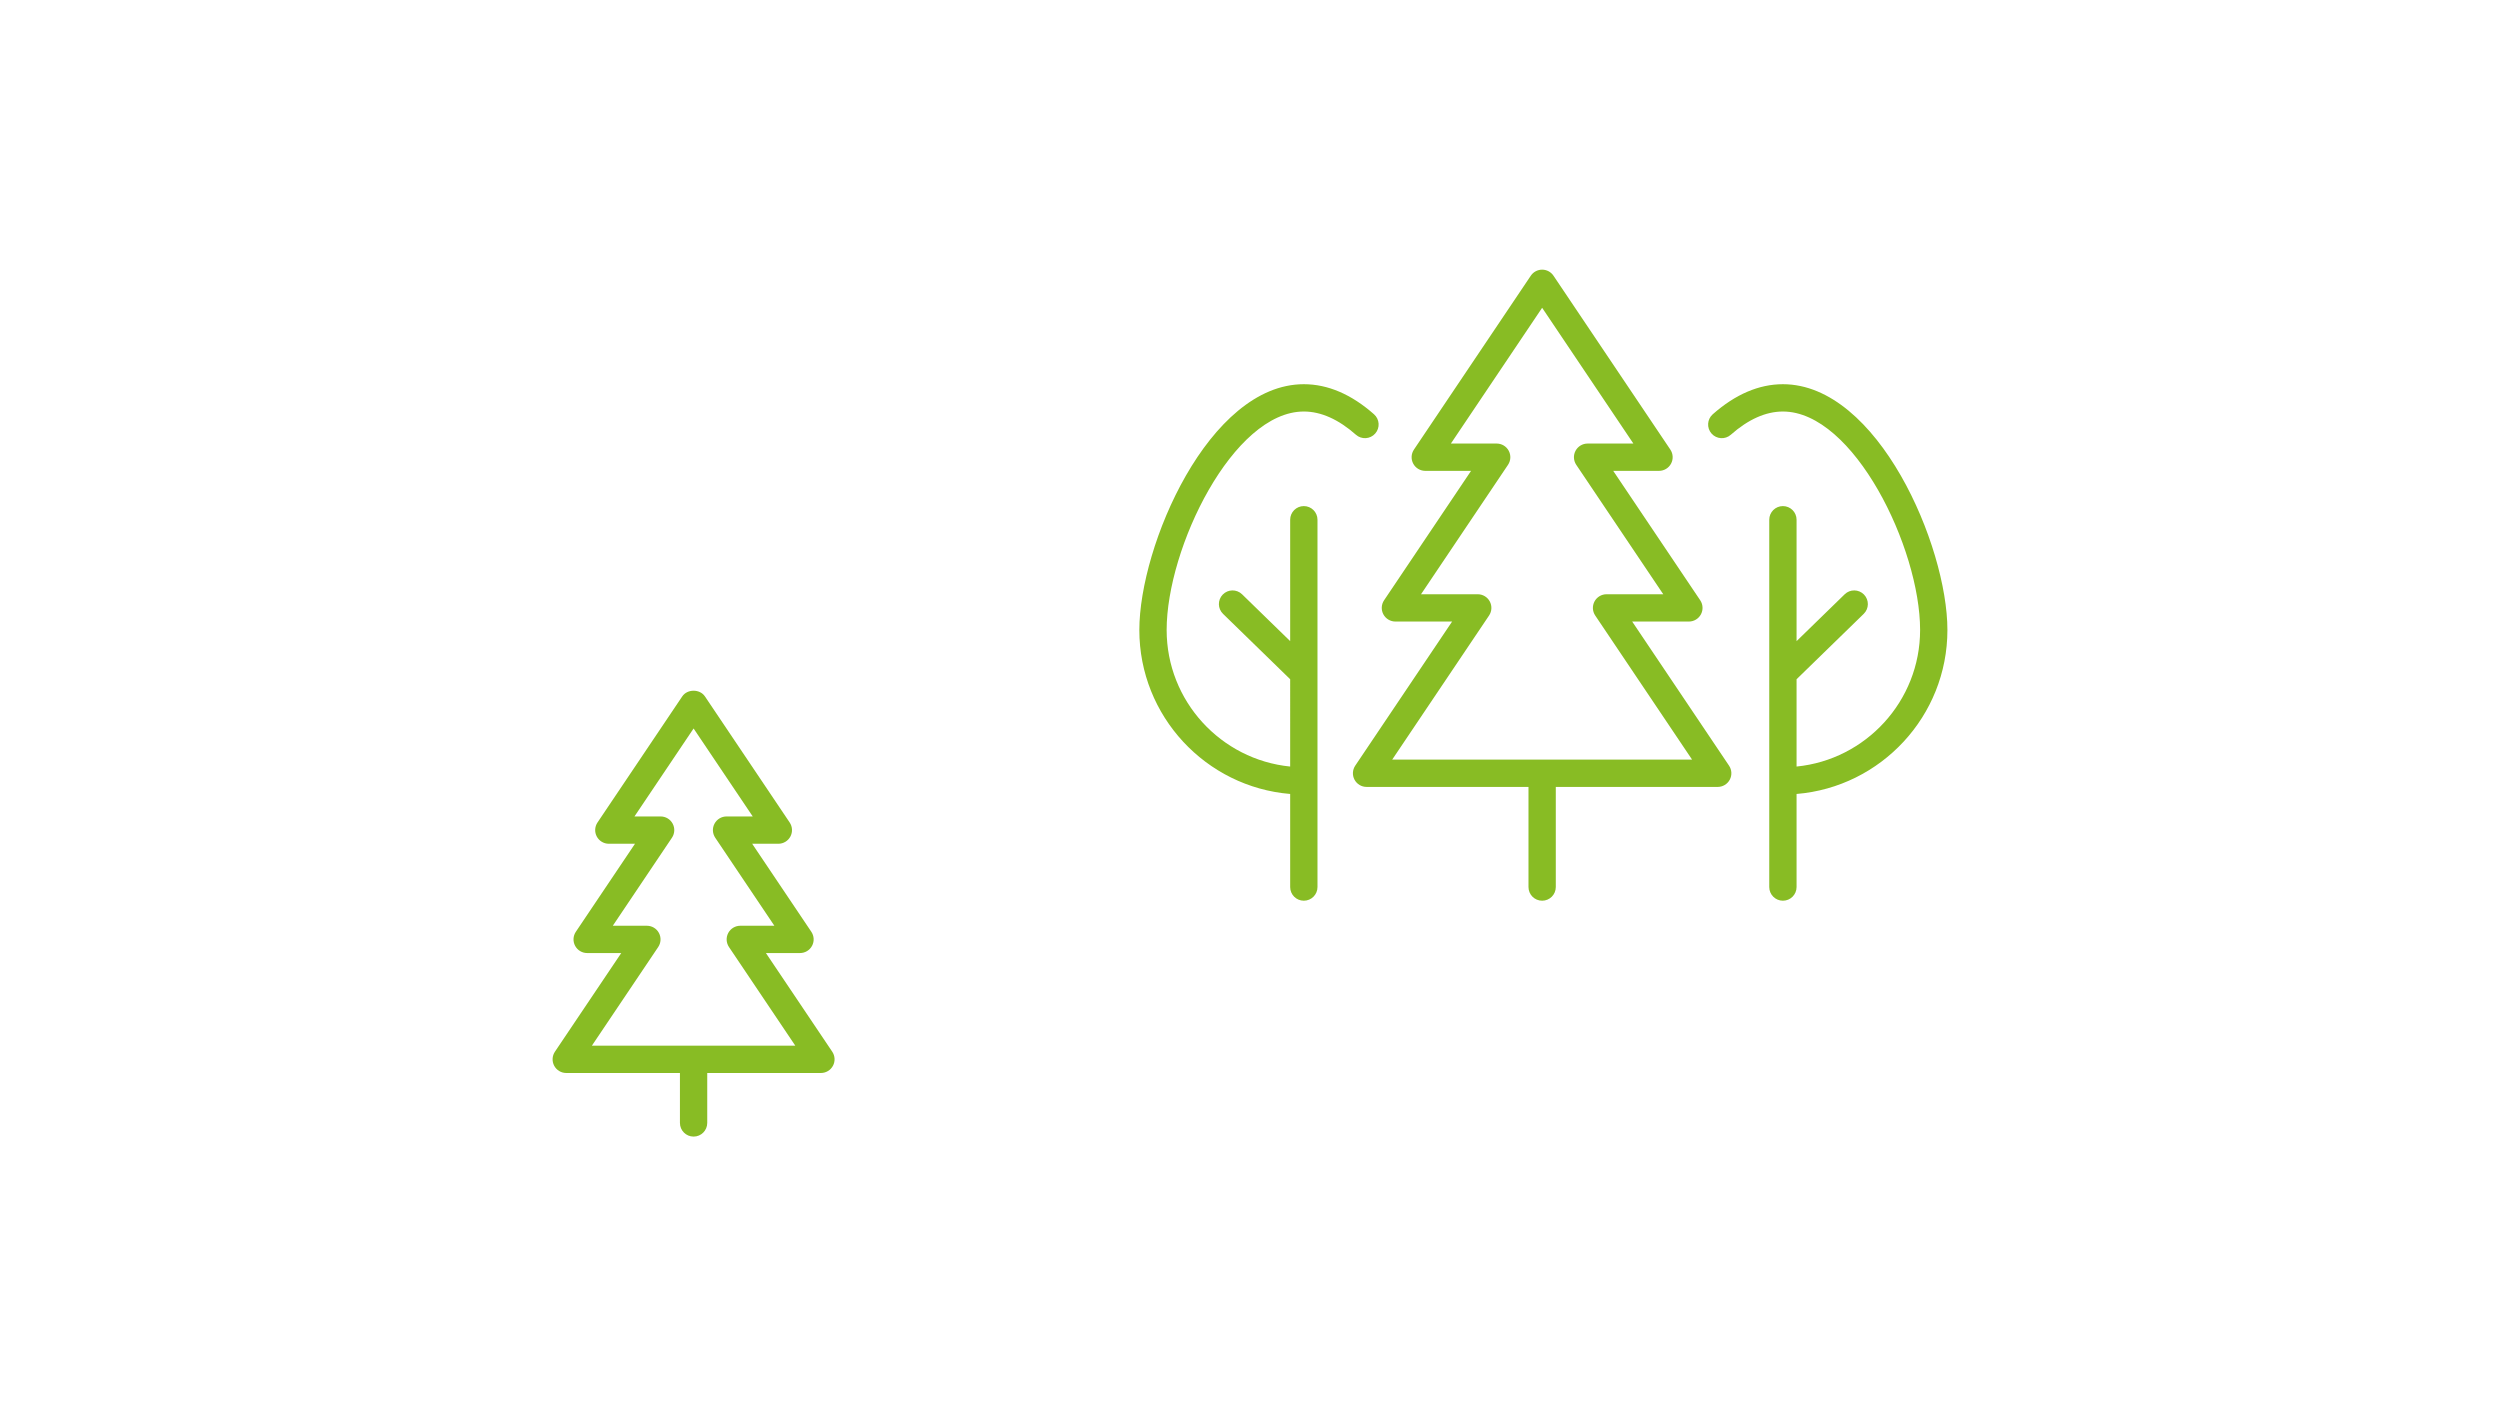 <?xml version="1.0" encoding="UTF-8"?>
<svg xmlns="http://www.w3.org/2000/svg" xmlns:xlink="http://www.w3.org/1999/xlink" version="1.1" id="Ebene_1" x="0px" y="0px" width="355.555px" height="200px" viewBox="0 0 355.555 200" style="enable-background:new 0 0 355.555 200;" xml:space="preserve">
<style type="text/css">
	.st0{fill:#88BC24;}
</style>
<path class="st0" d="M84.178,148.719h28.931l-9.434-14.032c-0.4-0.595-0.44-1.363-0.103-1.997c0.338-0.633,0.998-1.028,1.715-1.028  h4.846l-8.413-12.52c-0.4-0.596-0.44-1.363-0.103-1.996c0.338-0.634,0.998-1.029,1.714-1.029h3.723l-8.41-12.511l-8.41,12.511h3.72  c0.717,0,1.377,0.395,1.715,1.029c0.337,0.633,0.298,1.4-0.103,1.996l-8.413,12.52h4.847c0.716,0,1.376,0.395,1.714,1.028  c0.337,0.634,0.297,1.402-0.103,1.997L84.178,148.719z M98.644,161.648c-1.073,0-1.942-0.869-1.942-1.942v-7.103h-16.169  c-0.717,0-1.377-0.396-1.714-1.029c-0.338-0.633-0.298-1.401,0.102-1.997l9.434-14.032h-4.847c-0.717,0-1.376-0.395-1.714-1.029  c-0.338-0.633-0.298-1.4,0.102-1.995l8.414-12.52h-3.72c-0.717,0-1.377-0.396-1.715-1.029c-0.337-0.633-0.297-1.4,0.103-1.996  l12.054-17.934c0.721-1.075,2.503-1.075,3.224,0l12.054,17.934c0.4,0.596,0.44,1.363,0.103,1.996  c-0.338,0.633-0.998,1.029-1.714,1.029h-3.723l8.414,12.52c0.4,0.595,0.44,1.362,0.102,1.995  c-0.337,0.634-0.997,1.029-1.714,1.029h-4.847l9.434,14.032c0.4,0.596,0.44,1.364,0.102,1.997  c-0.337,0.633-0.997,1.029-1.714,1.029h-16.167v7.103C100.586,160.779,99.717,161.648,98.644,161.648"></path>
<path class="st0" d="M185.433,128.101c-1.073,0-1.942-0.87-1.942-1.942v-13.24c-11.995-0.99-21.452-11.07-21.452-23.318  c0-11.967,9.88-34.959,23.394-34.959c3.409,0,6.768,1.439,9.982,4.277c0.804,0.709,0.88,1.937,0.17,2.74  c-0.713,0.807-1.936,0.882-2.742,0.171c-2.482-2.192-4.975-3.304-7.41-3.304c-10.061,0-19.51,19.386-19.51,31.075  c0,10.104,7.719,18.439,17.568,19.418V96.603l-9.549-9.3c-0.77-0.748-0.785-1.977-0.038-2.746c0.749-0.769,1.978-0.784,2.746-0.036  l6.841,6.662V73.918c0-1.072,0.869-1.941,1.942-1.941s1.942,0.869,1.942,1.941v21.86v0.013v30.368  C187.375,127.231,186.506,128.101,185.433,128.101 M198.001,108.035h42.651l-13.777-20.496c-0.4-0.595-0.44-1.362-0.102-1.996  c0.338-0.633,0.997-1.028,1.714-1.028h8.065l-12.373-18.406c-0.4-0.596-0.44-1.364-0.102-1.997c0.337-0.633,0.997-1.029,1.714-1.029  h6.512l-12.976-19.308l-12.978,19.308h6.513c0.717,0,1.377,0.396,1.714,1.029c0.338,0.633,0.298,1.4-0.102,1.996l-12.371,18.407  h8.065c0.716,0,1.376,0.395,1.714,1.028c0.337,0.634,0.297,1.402-0.102,1.997L198.001,108.035z M219.327,128.101  c-1.074,0-1.942-0.87-1.942-1.942v-14.241h-23.028c-0.717,0-1.377-0.395-1.715-1.028c-0.337-0.634-0.297-1.402,0.103-1.997  l13.778-20.495h-8.065c-0.716,0-1.376-0.395-1.714-1.029c-0.337-0.633-0.298-1.4,0.102-1.995l12.372-18.407h-6.514  c-0.717,0-1.377-0.395-1.714-1.029c-0.338-0.633-0.298-1.4,0.102-1.996l16.623-24.731c0.36-0.536,0.965-0.859,1.612-0.859  c0.646,0,1.251,0.323,1.611,0.859l16.621,24.731c0.4,0.596,0.44,1.363,0.102,1.996c-0.337,0.634-0.997,1.029-1.714,1.029h-6.512  l12.373,18.406c0.401,0.595,0.44,1.363,0.103,1.996c-0.338,0.634-0.998,1.029-1.714,1.029h-8.065l13.776,20.496  c0.4,0.595,0.44,1.362,0.103,1.996c-0.338,0.633-0.998,1.028-1.715,1.028h-23.028v14.241  C221.268,127.231,220.4,128.101,219.327,128.101 M253.569,128.101c-1.073,0-1.942-0.87-1.942-1.942V95.792v-0.014v-21.86  c0-1.072,0.869-1.941,1.942-1.941s1.942,0.869,1.942,1.941v17.266l6.843-6.663c0.766-0.749,1.995-0.733,2.746,0.036  c0.747,0.769,0.732,1.998-0.038,2.746l-9.551,9.3v12.416c9.851-0.979,17.57-9.314,17.57-19.418c0-11.689-9.451-31.075-19.512-31.075  c-2.433,0-4.927,1.112-7.409,3.304c-0.804,0.711-2.027,0.636-2.742-0.171c-0.709-0.803-0.633-2.031,0.171-2.74  c3.214-2.838,6.572-4.277,9.98-4.277c13.516,0,23.396,22.992,23.396,34.959c0,12.248-9.459,22.328-21.454,23.318v13.24  C255.511,127.231,254.642,128.101,253.569,128.101"></path>
</svg>
